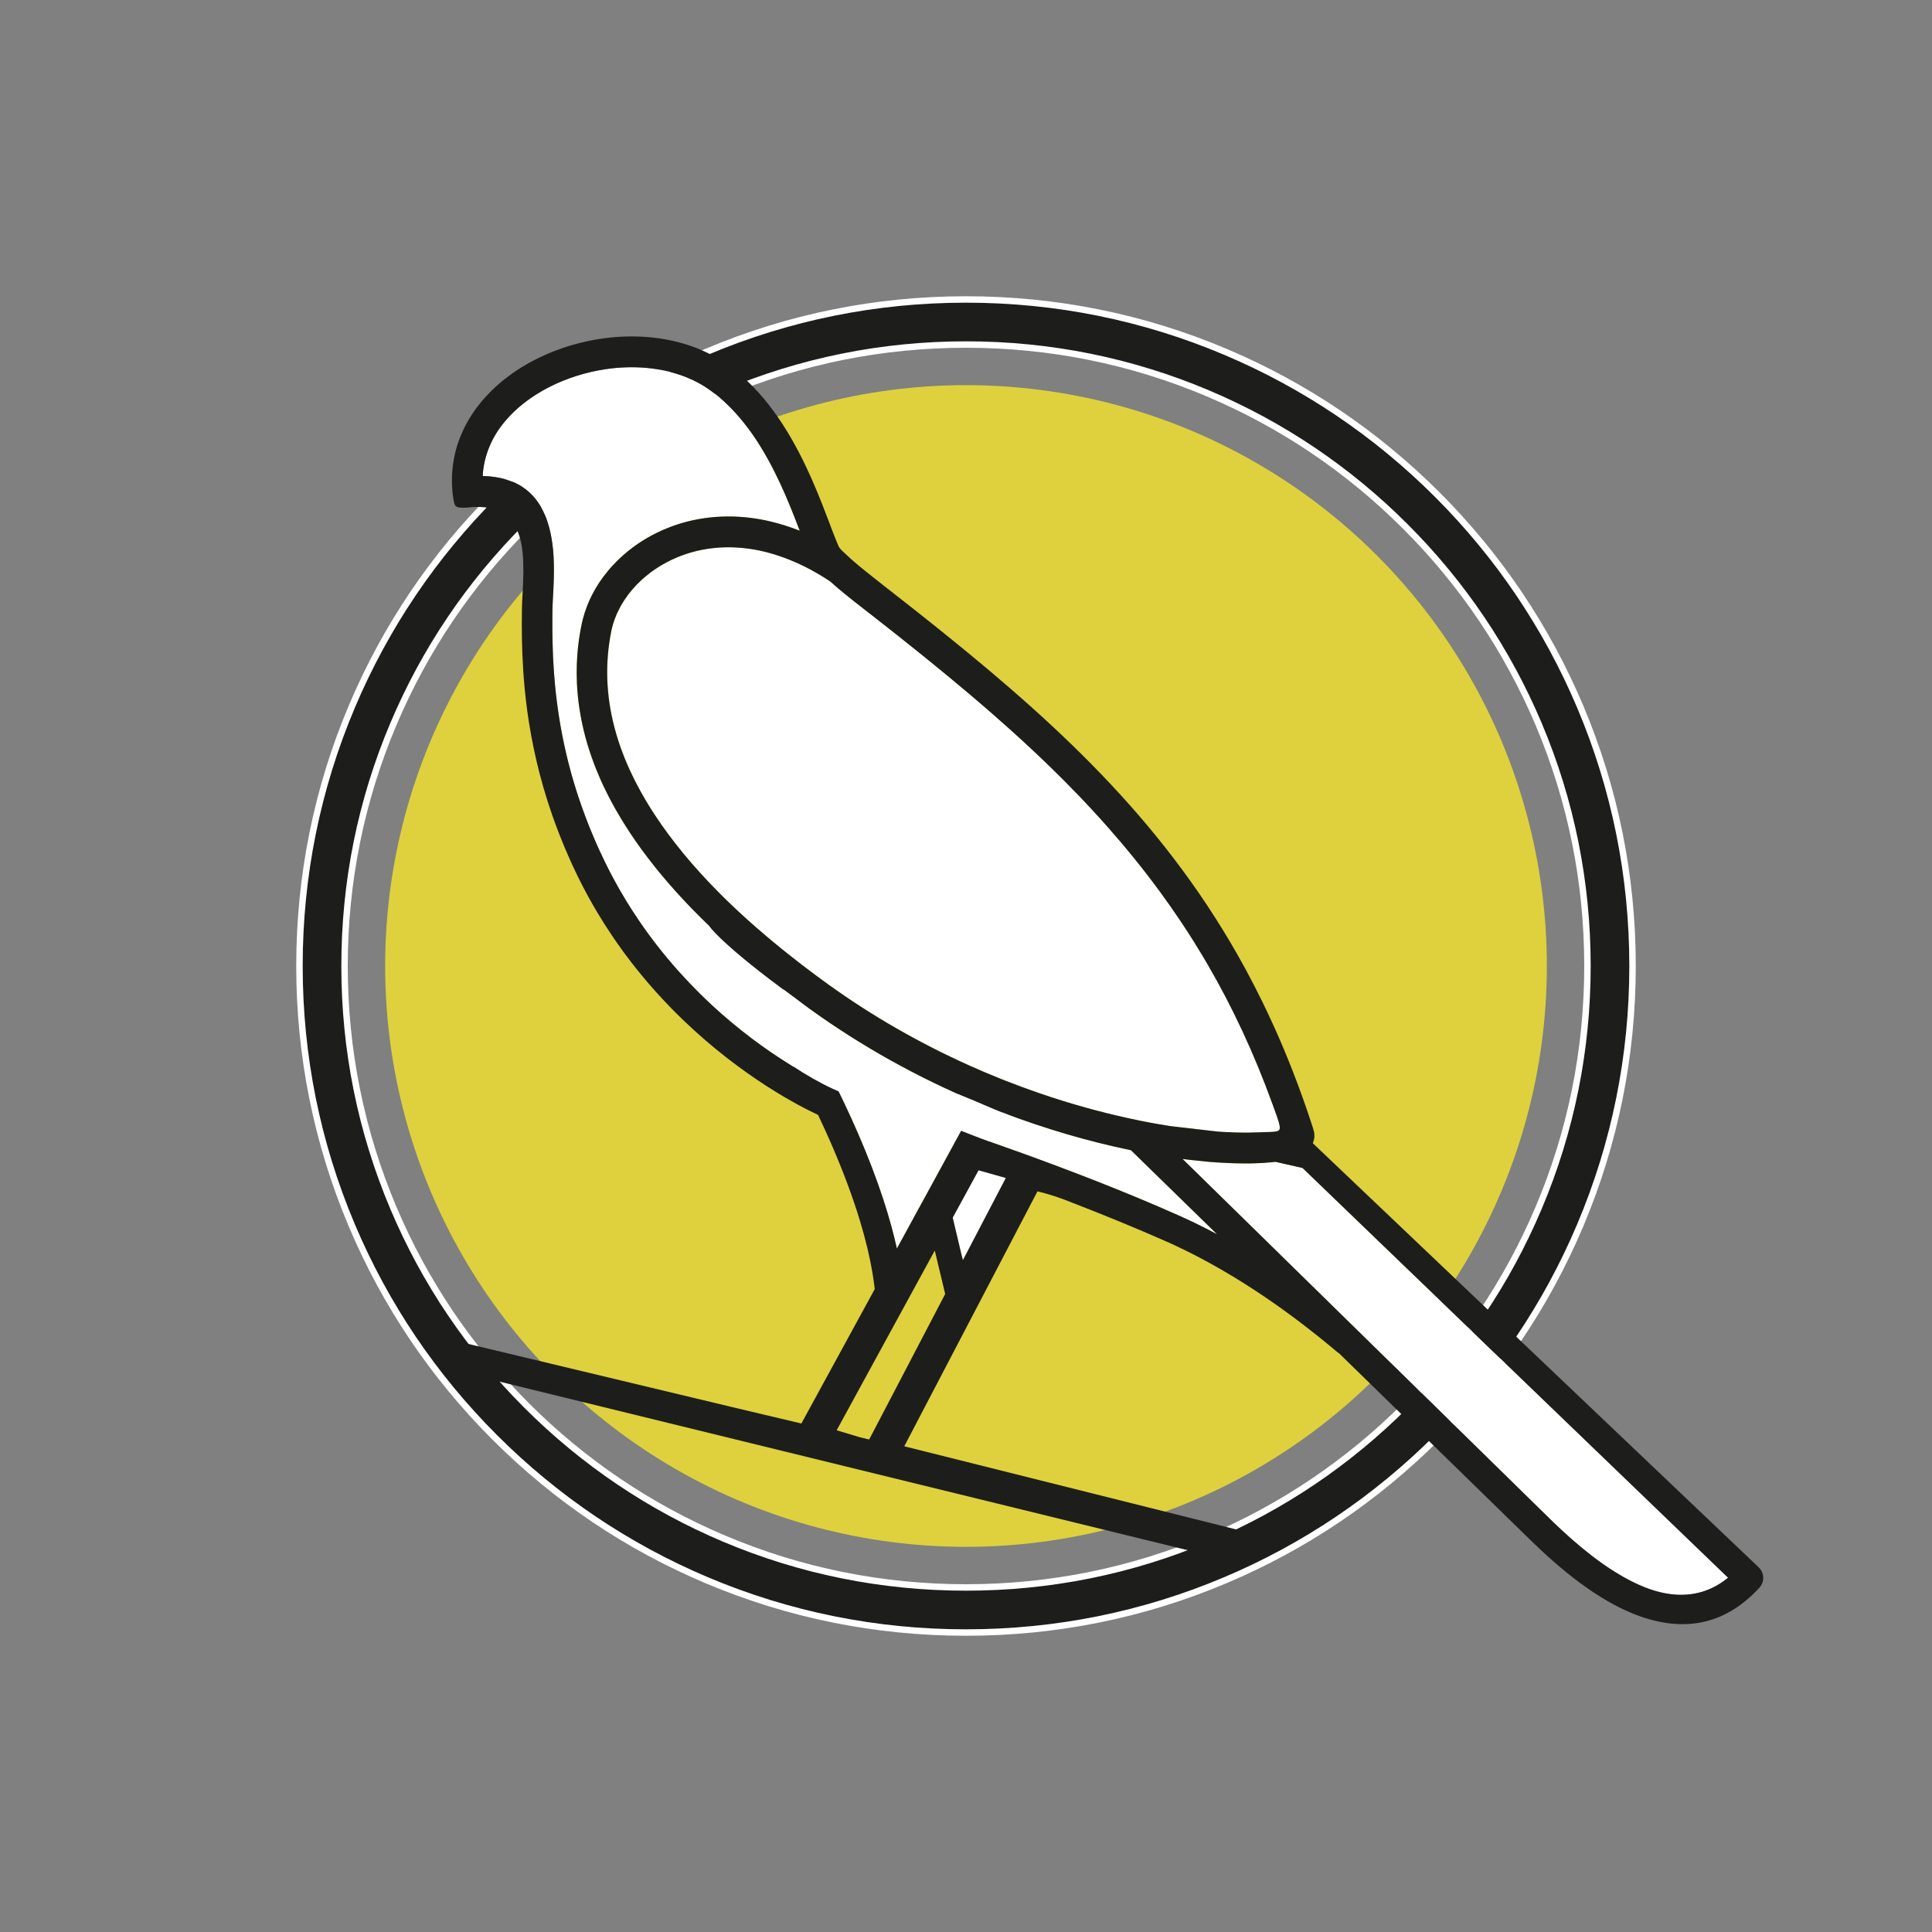 <?xml version="1.0" encoding="UTF-8"?>
<svg id="a" data-name="Ebene 1" xmlns="http://www.w3.org/2000/svg" width="3000" height="3000" viewBox="0 0 3000 3000">
  <rect x="0" y="0" width="3000" height="3000" fill="#808080" stroke="none"/>
  <defs>
    <style>
      .b {
        fill: #1d1d1b;
      }

      .b, .c, .d {
        stroke-width: 0px;
      }

      .c {
        fill: #fff;
      }

      .d {
        fill: #ded13d;
      }
    </style>
  </defs>
  <g>
    <circle class="d" cx="1500" cy="1500" r="901.93"/>
    <g>
      <path class="b" d="M1500,2535c-139.71,0-275.26-27.37-402.88-81.35-123.25-52.13-233.93-126.75-328.98-221.79-95.04-95.04-169.66-205.72-221.79-328.98-53.98-127.62-81.35-263.17-81.35-402.88s27.37-275.26,81.35-402.88c52.13-123.25,126.75-233.94,221.79-328.98,95.04-95.04,205.72-169.66,328.98-221.8,127.62-53.98,263.17-81.35,402.88-81.35s275.26,27.37,402.88,81.35c123.25,52.13,233.93,126.75,328.98,221.8,95.04,95.04,169.66,205.72,221.79,328.98,53.98,127.62,81.35,263.17,81.35,402.88s-27.37,275.26-81.35,402.88c-52.13,123.25-126.75,233.94-221.79,328.98-95.04,95.04-205.72,169.66-328.98,221.79-127.62,53.98-263.17,81.35-402.88,81.35ZM1500,535c-130.29,0-256.66,25.51-375.61,75.82-114.91,48.6-218.11,118.19-306.75,206.82-88.63,88.64-158.22,191.84-206.82,306.75-50.31,118.95-75.82,245.32-75.82,375.61s25.51,256.66,75.82,375.61c48.6,114.91,118.19,218.11,206.82,306.75,88.64,88.64,191.84,158.22,306.75,206.82,118.95,50.31,245.32,75.82,375.61,75.82s256.66-25.51,375.61-75.82c114.91-48.6,218.11-118.19,306.75-206.82,88.63-88.64,158.22-191.84,206.82-306.75,50.31-118.95,75.82-245.32,75.82-375.61s-25.51-256.66-75.82-375.61c-48.6-114.91-118.19-218.11-206.82-306.75-88.64-88.64-191.84-158.22-306.75-206.82-118.95-50.31-245.32-75.82-375.61-75.82Z"/>
      <path class="c" d="M1500,2540c-140.38,0-276.58-27.5-404.83-81.74-123.85-52.38-235.06-127.37-330.56-222.86-95.5-95.5-170.48-206.72-222.87-330.56-54.24-128.24-81.74-264.45-81.74-404.83s27.5-276.58,81.74-404.83c52.38-123.85,127.37-235.07,222.87-330.56,95.5-95.5,206.72-170.48,330.56-222.86,128.24-54.24,264.45-81.74,404.83-81.74s276.58,27.5,404.83,81.74c123.85,52.38,235.07,127.37,330.56,222.86,95.5,95.5,170.48,206.71,222.87,330.56,54.24,128.24,81.74,264.45,81.74,404.83s-27.5,276.58-81.74,404.83c-52.38,123.85-127.37,235.07-222.87,330.56-95.5,95.5-206.72,170.48-330.56,222.86-128.24,54.24-264.45,81.74-404.83,81.74ZM1500,470c-139.04,0-273.93,27.24-400.93,80.95-122.66,51.88-232.81,126.14-327.39,220.73-94.58,94.58-168.85,204.73-220.72,327.39-53.72,127-80.96,261.9-80.96,400.93s27.24,273.93,80.96,400.93c51.88,122.66,126.14,232.81,220.72,327.39,94.58,94.58,204.73,168.85,327.39,220.73,127,53.72,261.9,80.95,400.93,80.95s273.93-27.24,400.93-80.95c122.66-51.88,232.8-126.14,327.39-220.73,94.58-94.58,168.85-204.73,220.72-327.39,53.72-127,80.96-261.9,80.96-400.93s-27.24-273.93-80.96-400.93c-51.88-122.66-126.14-232.81-220.72-327.39-94.58-94.58-204.73-168.85-327.39-220.73-127-53.72-261.9-80.95-400.93-80.95ZM1500,2470c-130.96,0-257.99-25.64-377.56-76.21-115.5-48.85-219.24-118.8-308.33-207.89s-159.04-192.83-207.89-308.33c-50.57-119.57-76.21-246.6-76.21-377.56s25.64-257.99,76.21-377.56c48.85-115.5,118.8-219.24,207.89-308.33,89.09-89.09,192.83-159.04,308.33-207.89,119.57-50.57,246.6-76.22,377.56-76.22s257.99,25.64,377.56,76.22c115.5,48.85,219.24,118.8,308.33,207.89,89.09,89.09,159.04,192.83,207.89,308.33,50.57,119.57,76.21,246.6,76.21,377.56s-25.64,257.99-76.21,377.56c-48.85,115.5-118.8,219.24-207.89,308.33s-192.83,159.04-308.33,207.89c-119.57,50.57-246.6,76.21-377.56,76.21ZM1500,540c-129.62,0-255.33,25.38-373.66,75.43-114.31,48.35-216.98,117.57-305.16,205.75-88.18,88.18-157.4,190.85-205.75,305.16-50.05,118.33-75.42,244.05-75.42,373.66s25.38,255.34,75.42,373.66c48.35,114.31,117.57,216.98,205.75,305.16,88.18,88.18,190.85,157.4,305.16,205.75,118.33,50.05,244.05,75.42,373.66,75.42s255.33-25.38,373.66-75.42c114.31-48.35,216.98-117.57,305.16-205.75,88.18-88.18,157.4-190.85,205.75-305.16,50.05-118.33,75.42-244.05,75.42-373.66s-25.38-255.33-75.42-373.66c-48.35-114.31-117.57-216.98-205.75-305.16-88.18-88.18-190.85-157.4-305.16-205.75-118.33-50.05-244.05-75.43-373.66-75.43Z"/>
    </g>
  </g>
  <g>
    <g>
      <path class="c" d="M981.81,1413.96c3.25,5.04,6.53,10,9.85,14.89,4.98,7.33,10.02,14.48,15.13,21.46.84,1.15,1.69,2.31,2.54,3.45,2.83,3.82,5.68,7.59,8.54,11.31.43.55.85,1.11,1.28,1.66,11.27,14.55,22.78,28.29,34.37,41.25.36.4.71.79,1.07,1.19,10.13,11.27,20.32,21.96,30.48,32.06,3.44,3.42,6.88,6.78,10.31,10.07,3.22,3.08,6.43,6.11,9.63,9.08,3.2,2.97,6.4,5.88,9.58,8.74,1.59,1.43,3.18,2.84,4.76,4.24,42.79,37.78,83.15,65.27,113.74,83.72-32.32-60.88-67.25-119.25-100.33-170.84-2.76-4.3-5.5-8.55-8.23-12.75-1.36-2.1-2.72-4.19-4.08-6.27-6.78-10.38-13.45-20.44-19.98-30.15-1.71-1.64-3.4-3.28-5.08-4.92-27.89-27.17-52.96-54.49-75.15-81.85-1.48-1.82-2.94-3.65-4.4-5.47-3.58-4.49-7.08-8.98-10.5-13.47-3.42-4.49-6.76-8.98-10.03-13.48-6.53-8.98-12.74-17.97-18.63-26.95-7.37-11.22-14.24-22.44-20.6-33.64-3.82-6.72-7.46-13.44-10.92-20.15-2.3-4.47-4.53-8.94-6.67-13.41-1.07-2.23-2.12-4.47-3.15-6.7-1.2-2.6-2.37-5.21-3.52-7.81-2.29-5.21-4.47-10.42-6.55-15.63-1.04-2.6-2.05-5.21-3.03-7.81-2.95-7.81-5.66-15.63-8.13-23.43-.82-2.6-1.62-5.21-2.39-7.81-3.58-12.14-6.56-24.26-8.97-36.38-.36-1.82-.71-3.63-1.04-5.45-.63-3.42-1.21-6.83-1.75-10.24-2.2-13.99-3.62-27.95-4.24-41.88-.22-4.9-.34-9.8-.37-14.7,0-.08,0-.15,0-.23-.04-9.66.3-19.31,1.02-28.93.24-3.21.52-6.41.85-9.61.16-1.6.34-3.2.52-4.8,1.29-11.2,3.1-22.36,5.43-33.48.35-1.71.74-3.43,1.16-5.13.13-.53.25-1.06.38-1.58,1.8-7.1,4.08-14.24,6.78-21.21,4.84-12.37,11.09-24.44,18.58-35.87,2.02-3.06,4.15-6.1,6.37-9.1,2.22-3,4.54-5.95,6.94-8.85.31-.38.61-.76.92-1.13,1.22-1.45,2.32-2.73,3.34-3.89,1.02-1.16,1.97-2.21,2.9-3.22.24-.26.49-.52.73-.78,5.36-5.82,11.02-11.35,16.98-16.58,2.38-2.09,4.81-4.14,7.28-6.13,2.47-1.99,4.99-3.94,7.56-5.84,1.28-.95,2.57-1.88,3.88-2.81,7.82-5.54,16.04-10.62,24.62-15.23.22-.12.44-.22.65-.34,2.72-1.46,5.49-2.85,8.28-4.21,2.79-1.36,5.59-2.68,8.42-3.92,1.89-.83,3.78-1.63,5.68-2.4,1.72-.71,3.45-1.39,5.19-2.06.54-.21,1.07-.4,1.61-.61,1.23-.46,2.46-.92,3.69-1.36.6-.22,1.21-.43,1.81-.64,1.27-.44,2.54-.87,3.81-1.29.51-.17,1.02-.34,1.53-.51,1.76-.57,3.52-1.12,5.29-1.65.32-.1.64-.18.96-.28,1.47-.43,2.94-.85,4.41-1.26.61-.17,1.22-.33,1.84-.49,1.22-.33,2.45-.64,3.67-.95.64-.16,1.28-.32,1.91-.47,1.34-.32,2.68-.63,4.02-.93.49-.11.97-.22,1.46-.33,1.8-.39,3.6-.76,5.41-1.11.49-.1.99-.18,1.48-.28,1.35-.25,2.7-.5,4.06-.73.66-.11,1.33-.22,1.99-.33,1.24-.2,2.48-.4,3.72-.58.65-.1,1.3-.19,1.95-.29,1.48-.21,2.97-.4,4.46-.58.38-.05.76-.1,1.14-.15,1.84-.22,3.69-.41,5.55-.59.56-.05,1.13-.1,1.7-.15,1.33-.12,2.67-.23,4-.33.67-.05,1.34-.1,2.01-.14,1.31-.09,2.62-.16,3.93-.23.61-.03,1.21-.07,1.82-.09,1.85-.08,3.7-.15,5.56-.2.04,0,.09,0,.13,0,1.9-.04,3.81-.06,5.72-.07.18,0,.36,0,.54,0,.32,0,.64.01.96.01,1.8,0,3.6.03,5.41.07.48.01.96.02,1.44.03,2.16.06,4.32.15,6.48.26.41.02.81.05,1.22.07,1.85.11,3.71.23,5.56.37.51.04,1.01.08,1.52.12,2.18.18,4.37.38,6.55.61.31.03.62.07.93.11,1.92.21,3.85.44,5.77.7.54.07,1.08.14,1.62.21,2.19.3,4.39.62,6.58.97.2.03.39.07.59.1,2.02.33,4.04.68,6.05,1.05.57.1,1.13.21,1.7.32,2.2.42,4.4.85,6.6,1.32,0,0,0,0,0,0,2.13.46,4.26.94,6.39,1.45,14.95,3.55,30.15,8.34,45.29,14.28-.56-1.47-1.13-2.95-1.7-4.46-15.69-40.99-37.85-96.69-71.6-145.09-3.49-5.01-7.11-9.93-10.85-14.76-1.33-1.72-2.68-3.42-4.04-5.11-1.86-2.3-3.75-4.57-5.67-6.82-3.84-4.49-7.81-8.86-11.9-13.1-4.01-4.15-8.16-8.17-12.43-12.03-.21-.19-.43-.38-.64-.57-7.53-6.77-15.46-13.06-23.82-18.76-1.04-.71-2.09-1.41-3.15-2.1-3.18-2.06-6.44-4.02-9.74-5.84h0l-.37-.19c-1.42-.79-2.87-1.56-4.32-2.31-1.46-.75-2.93-1.48-4.42-2.2-1.56-.75-3.15-1.48-4.75-2.19-.31-.14-.63-.28-.95-.42-1.55-.68-3.12-1.35-4.7-1.99-.29-.12-.59-.23-.88-.35-1.53-.61-3.06-1.21-4.62-1.79-.15-.06-.3-.12-.46-.17-1.64-.6-3.29-1.18-4.95-1.75-.36-.12-.72-.24-1.08-.36-1.65-.55-3.31-1.08-4.98-1.59-.27-.08-.54-.16-.81-.24-1.56-.47-3.13-.92-4.72-1.35-.27-.07-.53-.15-.8-.22-1.7-.46-3.41-.9-5.14-1.32-.39-.09-.78-.19-1.16-.28-1.74-.42-3.49-.82-5.26-1.19-.2-.04-.41-.08-.61-.13-1.65-.35-3.32-.67-4.99-.99-.34-.06-.69-.13-1.03-.19-1.77-.32-3.54-.62-5.33-.9-.39-.06-.78-.12-1.17-.18-1.84-.28-3.69-.55-5.56-.79-.05,0-.1-.01-.15-.02-1.83-.23-3.68-.44-5.53-.64-.39-.04-.77-.08-1.16-.12-1.83-.18-3.67-.35-5.52-.49-.36-.03-.73-.05-1.09-.08-1.79-.13-3.58-.25-5.38-.34-.17,0-.34-.02-.51-.03-1.9-.09-3.82-.16-5.73-.22-.41-.01-.82-.02-1.23-.03-1.9-.04-3.8-.07-5.71-.07-.35,0-.71,0-1.06,0-1.42,0-2.85.02-4.27.05-.45,0-.9.02-1.35.03-1.73.04-3.46.1-5.19.17-.24.01-.48.03-.73.04-1.53.07-3.07.16-4.61.25-.47.03-.93.06-1.4.09-1.76.12-3.52.25-5.29.4-1.88.16-3.76.34-5.64.54-1.29.15-2.59.3-3.89.47l-.17.02-.17.02-.63.09h0l-.02-.02c-2.16.27-4.33.57-6.49.9-30.23,4.52-59.9,13.88-86.46,27.29-1.9.96-3.78,1.94-5.64,2.93-1.8.97-3.59,1.95-5.36,2.96-3.53,2.01-6.99,4.08-10.36,6.22-8.43,5.35-16.34,11.09-23.64,17.19-1.21,1-2.41,2.02-3.59,3.04-4.72,4.1-9.18,8.36-13.37,12.75-3.14,3.3-6.12,6.67-8.92,10.11-.19.23-.38.48-.58.71-.79.96-1.56,1.93-2.33,2.92s-1.53,1.98-2.28,2.99c-1.5,2.01-2.95,4.07-4.36,6.16-4.2,6.36-7.84,12.86-10.94,19.5-.44.95-.87,1.9-1.29,2.85-2.02,4.58-3.78,9.22-5.28,13.91-.54,1.68-1.05,3.38-1.52,5.08-.58,2.08-1.12,4.16-1.6,6.26-1.71,7.53-2.78,15.19-3.19,22.96,13.45.34,25.73,2.22,36.75,5.58,2.75.84,5.42,1.77,8.01,2.79.86.34,1.72.69,2.56,1.05,1.13.48,2.24.98,3.33,1.5,2.04.97,4.02,1.99,5.94,3.08.4.23.81.44,1.2.68.35.21.7.43,1.05.65,1.01.61,2,1.24,2.98,1.89,2.93,1.95,5.74,4.06,8.42,6.35.07.06.14.12.21.17,5.29,4.55,10.06,9.74,14.29,15.56,1.41,1.94,2.76,3.95,4.05,6.03,2.06,3.33,3.97,6.84,5.73,10.53,1.17,2.46,2.28,5,3.33,7.63.72,1.8,1.41,3.65,2.06,5.53.99,2.83,1.9,5.74,2.75,8.76,3.11,11.04,5.32,23.35,6.66,37.05.6,6.41.97,12.85,1.16,19.21.1,3.18.15,6.33.17,9.45,0,1.56,0,3.11,0,4.65-.07,13.85-.76,26.81-1.33,37.53l-.17,2.96c-.05.94-.11,1.87-.16,2.77-.25,4.54-.47,8.64-.57,12.14-.04,1.4-.06,2.7-.06,3.89-.03,1.75-.06,3.5-.08,5.27-.02,1.77-.03,3.54-.04,5.33,0,.88-.01,1.75-.01,2.65-.08,6.62-.08,13.5,0,20.45.02,4.47.1,9.03.2,13.64,0,.16,0,.31,0,.47,0,.15,0,.31,0,.47.18,8.54.47,16.95.86,25.25.13,2.77.27,5.52.42,8.26.64,11.52,1.47,22.84,2.52,33.99.04.44.08.88.12,1.32,1.6,16.87,3.68,33.39,6.24,49.72,3.35,21.27,7.53,42.23,12.56,62.97.72,2.96,1.45,5.92,2.21,8.87.86,3.38,1.75,6.75,2.65,10.11.86,3.17,1.73,6.34,2.63,9.51,2.23,7.88,4.59,15.73,7.08,23.56.93,2.94,1.89,5.88,2.86,8.81,3.54,10.72,7.33,21.4,11.37,32.06,1.56,4.13,3.17,8.26,4.8,12.39,1.39,3.5,2.8,6.99,4.25,10.48,1.08,2.62,2.18,5.24,3.29,7.86,3.34,7.86,6.81,15.71,10.42,23.57,8.33,18.15,17.21,35.52,26.54,52.15,1.33,2.37,2.67,4.73,4.02,7.08,6.17,10.72,12.52,21.11,19.01,31.19Z"/>
      <path class="c" d="M2615.32,2476.34s.06,0,.09,0c1.24-.05,2.48-.12,3.72-.21.17-.01.34-.02.51-.04,1.2-.09,2.4-.21,3.59-.34.22-.02.44-.05.67-.07,1.18-.14,2.37-.29,3.55-.46.2-.03.41-.06.61-.09,1.22-.19,2.44-.39,3.65-.62.09-.02.19-.04.28-.06,1.19-.23,2.37-.47,3.56-.74.15-.03.3-.07.45-.1,1.19-.27,2.37-.57,3.55-.88.22-.06.45-.12.67-.18,1.16-.32,2.32-.65,3.48-1.01.22-.07.44-.14.66-.21,1.18-.37,2.36-.76,3.54-1.18.13-.05.26-.1.4-.14,1.16-.42,2.32-.85,3.48-1.31.12-.05.24-.09.36-.14,1.18-.47,2.35-.97,3.53-1.49.21-.09.42-.18.63-.28,1.14-.51,2.28-1.05,3.42-1.61.22-.11.43-.21.65-.32,1.16-.58,2.31-1.17,3.46-1.79.15-.08.3-.17.45-.25,1.16-.64,2.33-1.29,3.48-1.98.06-.04.13-.07.19-.11,1.18-.7,2.35-1.43,3.52-2.18.18-.12.37-.23.55-.35,1.13-.73,2.25-1.49,3.37-2.27.21-.14.41-.29.62-.43,1.13-.79,2.25-1.61,3.37-2.45.16-.12.32-.25.49-.37,1.18-.9,2.35-1.81,3.52-2.76l-593.12-571.01-34.97-33.69-32.8-31.57c-2.55-.59-5.04-1.15-7.53-1.71-12.15-2.78-23.65-5.38-34.53-7.81-.21.03-.41.05-.61.08l-3.63.43c-9.37,1.02-19.82,1.65-31.17,1.89-1.62.03-3.26.06-4.92.08-1.89.02-3.81.03-5.75.03h0c-10.85,0-22.39-.32-34.49-.97-4.03-.22-8.13-.47-12.29-.76-2.37-.17-4.77-.34-7.18-.53-2.47-.18-4.98-.4-7.5-.64-7.99-.72-16.21-1.58-24.53-2.56-3.98-.47-7.98-.96-12-1.48l1.01.99h0s128.61,126.01,128.61,126.01l35.59,34.88.72.71.67.66,32.29,31.64,371.63,364.17c2.17,2.12,4.37,4.26,6.61,6.41,16.81,16.14,35.7,33.1,55.87,48.81,6.72,5.24,13.59,10.33,20.58,15.21,2.79,1.95,5.6,3.87,8.43,5.75,2.83,1.88,5.67,3.72,8.53,5.51,8.58,5.38,17.28,10.36,26.07,14.81,6.7,3.39,13.44,6.47,20.2,9.18,1.29.51,2.58,1,3.87,1.49.41.15.82.3,1.23.45.88.32,1.77.64,2.66.96.49.17.97.33,1.46.5.82.28,1.64.55,2.45.82.51.17,1.01.33,1.52.49.81.26,1.62.51,2.43.75.5.15,1,.3,1.5.45.85.25,1.7.49,2.55.72.45.13.91.25,1.36.38,1.02.27,2.04.53,3.06.78.28.07.56.15.85.21,1.31.31,2.61.61,3.92.89.31.07.61.12.92.19.99.21,1.99.41,2.98.59.46.09.92.16,1.38.24.85.15,1.69.3,2.54.43.5.08,1,.15,1.51.23.81.12,1.62.23,2.43.34.51.07,1.02.13,1.53.19.82.1,1.64.19,2.47.27.49.05.97.1,1.46.14.9.08,1.8.15,2.7.21.4.03.81.06,1.21.09,1.3.08,2.6.14,3.89.18.11,0,.21,0,.32,0,1.22.03,2.43.05,3.64.04.18,0,.37,0,.55,0,1.26,0,2.51-.03,3.76-.08Z"/>
      <path class="c" d="M1800.3,1829.17l-44.16-43.1c-.39-.08-.77-.16-1.16-.24-.38-.08-.77-.15-1.16-.24-64.96-13.55-130.68-32.85-195.31-57.36-.06-.02-.11-.04-.17-.06l-23.87,43.72c15.92,5.56,32.18,11.32,48.68,17.27,6.88,2.48,13.79,4.99,20.75,7.54,20.86,7.63,42.05,15.54,63.38,23.7,33.93,12.95,68.11,26.53,101.77,40.57,20.19,8.42,40.2,17.02,59.85,25.75,5.22,2.3,10.4,4.65,15.55,7.05,3.82,1.78,7.61,3.59,11.39,5.42,4.79,2.31,9.53,4.67,14.25,7.05,1.69.85,3.38,1.71,5.06,2.57,4.9,2.51,9.76,5.05,14.58,7.62h0s-89.42-87.27-89.42-87.27Z"/>
      <path class="c" d="M1289.83,903.4h-.04l-.92-.77c-26.57-17.68-53.81-31.14-81.2-40.11-2.28-.75-4.57-1.46-6.85-2.15-6.85-2.05-13.71-3.82-20.57-5.31-2.53-.54-5.07-1.02-7.6-1.48-2.74-.49-5.49-.94-8.22-1.34-8.21-1.19-16.36-1.95-24.38-2.24-1.75-.07-3.49-.11-5.23-.14-.53,0-1.06-.01-1.59-.02-1.18-.01-2.36-.01-3.53,0-.77,0-1.54.01-2.32.03-1.05.02-2.1.04-3.15.08-.77.02-1.54.05-2.3.08-1.06.04-2.11.1-3.16.16-.75.04-1.5.08-2.25.13-1.09.07-2.18.16-3.27.25-.7.06-1.4.11-2.1.17-1.21.11-2.42.24-3.63.38-.56.06-1.13.11-1.7.18-1.76.21-3.51.43-5.26.69-.34.05-.68.11-1.02.16-1.41.21-2.82.43-4.23.67-.64.11-1.28.23-1.92.35-1.1.2-2.2.4-3.3.61-.71.14-1.42.29-2.13.44-1.02.21-2.04.43-3.06.65-.73.16-1.47.34-2.2.51-.99.23-1.98.47-2.96.72-.74.19-1.47.38-2.21.57-.98.26-1.95.52-2.92.79-.73.2-1.46.41-2.18.62-.98.29-1.96.58-2.94.89-.7.22-1.41.43-2.11.66-1.02.33-2.03.67-3.04,1.01-.65.22-1.31.44-1.96.67-1.11.39-2.22.8-3.32,1.21-.54.2-1.09.39-1.63.6-1.64.62-3.28,1.27-4.91,1.93h0c-13.14,5.38-25.45,12.05-36.76,19.91-2.06,1.43-4.08,2.9-6.07,4.41-2.99,2.26-5.89,4.61-8.72,7.05-1.03.87-2.05,1.75-3.05,2.65-1,.9-1.98,1.81-2.94,2.72-.06.06-.13.12-.19.18-4.29,4-8.4,8.27-12.23,12.68-2.03,2.33-3.97,4.73-5.84,7.16-.5.65-1,1.31-1.49,1.96-1.78,2.38-3.5,4.8-5.12,7.25-.04.05-.07.11-.1.16-.09.14-.18.28-.27.41-.59.9-1.18,1.81-1.75,2.72-1.14,1.82-2.24,3.64-3.29,5.48-.53.92-1.04,1.84-1.54,2.76-1.51,2.76-2.91,5.54-4.22,8.34-.49,1.05-.96,2.1-1.42,3.15-1.2,2.76-2.3,5.53-3.3,8.32-.67,1.86-1.29,3.72-1.86,5.58-.29.93-.56,1.87-.83,2.8-.53,1.87-1.01,3.74-1.44,5.61-.18.74-.34,1.45-.49,2.16-.04.18-.07.37-.11.55-1.34,6.49-2.45,13.01-3.38,19.54-.8,5.61-1.46,11.24-1.96,16.87-.34,3.76-.61,7.52-.81,11.29-.3,5.65-.46,11.31-.45,16.99.01,50.47,11.92,101.72,35.62,153.08,2.15,4.66,4.39,9.32,6.73,13.99.78,1.56,1.57,3.11,2.37,4.67,2.14,4.15,4.35,8.31,6.65,12.48,2.29,4.16,4.66,8.33,7.11,12.5,3.67,6.26,7.51,12.52,11.52,18.79,1.65,2.57,3.32,5.15,5.02,7.72,25.54,38.62,57.52,77.48,95.68,116.21,2.71,2.75,5.46,5.51,8.23,8.26,2.11,2.1,4.25,4.19,6.4,6.29l1.3,1.25c.52.5,1.05,1.01,1.58,1.51l.05.05s0,0,0,0l.49.47c2.72,2.63,5.46,5.25,8.24,7.88,2.34,2.22,4.7,4.43,7.09,6.65,33.39,31.05,71.1,62.34,112.54,93.42,2.96,2.22,5.94,4.44,8.94,6.66,5.41,4,10.86,8,16.4,12l1.1.81.64.48c67.93,48.83,141.54,91.07,219.39,125.94,15.74,7.05,31.64,13.8,47.71,20.24l.96.38.16.06c2.41.95,4.82,1.9,7.21,2.83,16.91,6.65,34.42,13.1,52.04,19.17,6.38,2.19,12.78,4.33,19.18,6.42,44.82,14.61,90.07,26.61,134.78,35.74l.58.12c.84.17,1.65.34,2.47.49l.36.11c.62.12,1.22.24,1.83.36,3.82.74,7.52,1.45,11.16,2.14,1.21.23,2.42.45,3.61.68.55.1,1.11.21,1.66.31,1.8.34,3.44.63,5.08.92l1.66.3,1.43.26c6.57,1.15,13.09,2.22,19.56,3.23l73.16,8.47c2.02.14,4.04.27,6.06.39,2.01.12,4.02.24,6.03.34,4,.21,7.98.39,11.91.53,1.99.07,3.96.13,5.91.18.61.02,1.2.03,1.8.04,1.36.03,2.71.06,4.05.08.66.01,1.31.02,1.96.03,1.34.02,2.66.03,3.97.03.56,0,1.13,0,1.69,0,1.84,0,3.66,0,5.45-.02,1.18-.01,2.36-.03,3.52-.05,3.48-.06,6.87-.16,10.15-.3,3.61-.16,6.91-.26,9.92-.34,1-.03,1.98-.05,2.92-.07,1.46-.04,2.85-.07,4.17-.11,1.27-.04,2.48-.08,3.62-.13,6.92-.31,11.22-.97,12.75-3.22.5-.73.77-1.7.82-2.93.09-2.04-.41-4.81-1.41-8.42-.2-.72-.42-1.47-.66-2.25-.41-1.35-.87-2.79-1.39-4.34-.22-.65-.44-1.32-.68-2-.43-1.26-.88-2.56-1.37-3.96-.83-2.34-1.73-4.86-2.71-7.58-.33-.91-.66-1.83-1.01-2.78l-.74-2.05-.74-2.05-.37-1.02c-28.49-78.64-62.14-151.16-102.3-219.83-2.68-4.58-5.38-9.14-8.12-13.68-3.98-6.61-8.02-13.19-12.12-19.73-6.16-9.81-12.45-19.56-18.9-29.23-10.74-16.12-21.89-32.06-33.46-47.85-6.17-8.42-12.47-16.8-18.89-25.13-3.21-4.17-6.45-8.33-9.72-12.48-8.18-10.37-16.55-20.69-25.13-30.97-2.14-2.57-4.3-5.13-6.47-7.7-6.51-7.69-13.13-15.35-19.87-22.99-8.95-10.15-18.04-20.18-27.28-30.13-3.08-3.31-6.17-6.62-9.28-9.91-4.15-4.39-8.33-8.77-12.53-13.13-13.46-13.95-27.23-27.75-41.33-41.45-5.07-4.92-10.18-9.84-15.33-14.74-5.15-4.9-10.35-9.79-15.59-14.68-10.48-9.77-21.14-19.51-31.98-29.24-8.13-7.3-16.37-14.6-24.71-21.9-8.34-7.3-16.79-14.61-25.35-21.93-4.28-3.66-8.59-7.32-12.92-10.99-47.7-40.35-98.79-81.26-153.83-124.24-9.71-7.53-18.73-14.55-27.07-21.18-5-3.98-9.76-7.81-14.28-11.52-7.23-5.95-13.84-11.59-19.83-17.04Z"/>
      <path class="c" d="M1309.36,1709.52c4.23,8.89,8.39,17.8,12.45,26.72,15.39,33.85,29.39,67.88,41.35,101.45,5.43,15.26,10.44,30.42,14.96,45.44,2.12,7.05,4.14,14.06,6.04,21.04,3.17,11.63,6.03,23.14,8.54,34.52l31.84-58.33c.5-1.24,1.1-2.43,1.81-3.56.24-.38.48-.75.74-1.11l27.21-49.84,27.21-49.84c.66-1.64,1.5-3.17,2.49-4.56l29.96-54.88,2.75-5.04c-92.02-38.53-178.71-86.87-257.64-143.68l-1.75-1.26c-10.17-7.34-20.44-14.93-31.4-23.19h-.02l-4.16-3.17c-2.03-1.55-4.05-3.09-6.05-4.63"/>
      <path class="c" d="M1513.69,1811.82l-43.07,78.89,25.46,66.14,66.71-127.69c-8.32-2.98-16.58-5.92-24.76-8.81-8.19-2.89-16.31-5.74-24.34-8.53Z"/>
      <path class="b" d="M676.13,2074.61l8.5,33.08,15.76,19.26,1227.5,300.69,11.13-10.36h20l29.99-24.99-584.86-146.48,206.82-395.87c5.13,1.06,24.65,6.33,40.53,12.39,3.37,1.3,6.75,2.6,10.12,3.9,50.63,19.58,101.36,40.25,149.6,61.62,2.61,1.16,5.21,2.33,7.81,3.51,2.59,1.18,5.18,2.38,7.75,3.59,5.15,2.42,10.27,4.88,15.34,7.38,3.38,1.67,6.75,3.36,10.1,5.06,4.4,2.24,8.77,4.51,13.11,6.81,3.8,2.01,7.57,4.04,11.31,6.09,26.21,14.35,51.14,29.59,74.46,44.97,4.29,2.83,8.55,5.67,12.74,8.5,12.32,8.35,24.13,16.7,35.4,24.93,17.12,12.5,33,24.72,47.37,36.22,2.17,1.73,4.3,3.45,6.4,5.15,4.2,3.4,8.26,6.73,12.18,9.97,3.92,3.25,7.7,6.41,11.33,9.48.93.78,1.91,1.44,2.91,2.05l.02.02h0s3.58,3.49,3.58,3.49l293.06,285.99c22.46,21.92,48.93,45.93,77.96,67.35h0c13.48,9.94,27.52,19.3,41.94,27.63,11.5,6.65,23.24,12.62,35.17,17.69,1.97.84,3.94,1.65,5.91,2.44,0,0,.01,0,.02,0,1.37.54,2.74,1.07,4.11,1.59.34.13.69.26,1.03.39,1.38.52,2.75,1.02,4.13,1.51.06.02.12.04.19.07,1.33.47,2.66.93,3.99,1.37.34.11.68.23,1.02.34,1.38.46,2.77.91,4.15,1.34.1.03.2.06.3.09,1.3.4,2.61.79,3.91,1.17.33.1.67.19,1,.29,1.39.4,2.77.78,4.16,1.15.13.04.27.07.4.1,1.28.34,2.56.66,3.84.97.33.08.66.16.99.24,1.39.33,2.77.65,4.16.95.17.04.34.07.51.11,1.25.27,2.51.52,3.76.77.33.06.65.13.98.19,1.39.26,2.77.51,4.16.74.2.03.4.06.6.1,1.23.2,2.47.39,3.7.56.32.05.64.09.96.14,1.38.19,2.77.37,4.15.52.23.03.45.05.68.07,1.22.13,2.43.25,3.65.36.32.03.63.06.95.08,1.38.11,2.76.21,4.14.3.25.01.5.03.75.04,1.2.07,2.4.12,3.6.16.31.01.62.02.93.03,1.37.04,2.75.06,4.12.06.08,0,.17,0,.25,0,.26,0,.52,0,.78,0,.83,0,1.67-.01,2.5-.03.42,0,.84-.02,1.26-.03.8-.02,1.61-.05,2.41-.09.4-.02.79-.03,1.19-.05.99-.05,1.97-.11,2.96-.18.2-.01.39-.02.59-.04,1.17-.09,2.34-.19,3.52-.31.35-.03.7-.07,1.04-.11.84-.09,1.67-.18,2.51-.28.42-.05.84-.11,1.26-.16.79-.1,1.58-.21,2.37-.33.41-.06.81-.12,1.22-.18.92-.14,1.85-.3,2.77-.46.25-.04.51-.08.76-.13,1.16-.21,2.32-.44,3.48-.68.34-.07.67-.15,1-.22.84-.18,1.68-.37,2.52-.56.42-.1.85-.2,1.27-.3.77-.19,1.54-.38,2.32-.58.42-.11.84-.22,1.25-.33.87-.23,1.74-.48,2.61-.73.3-.09.6-.17.9-.26,1.15-.34,2.29-.7,3.44-1.07.32-.1.64-.22.97-.32.84-.28,1.68-.56,2.52-.86.42-.15.84-.3,1.27-.46.76-.27,1.51-.56,2.27-.84.42-.16.85-.32,1.27-.49.83-.33,1.66-.66,2.49-1.01.33-.13.65-.26.98-.4,1.14-.48,2.27-.97,3.4-1.48.29-.13.59-.27.88-.41.86-.39,1.71-.79,2.57-1.2.41-.2.82-.4,1.23-.6.75-.37,1.51-.75,2.26-1.14.42-.21.84-.43,1.25-.65.81-.42,1.61-.86,2.42-1.3.34-.19.68-.37,1.02-.55,1.12-.63,2.25-1.27,3.37-1.93.25-.15.5-.3.74-.45.89-.53,1.77-1.06,2.65-1.61.4-.25.79-.5,1.19-.75.75-.48,1.5-.96,2.25-1.45.41-.27.82-.54,1.23-.81.79-.53,1.57-1.06,2.36-1.61.34-.24.69-.47,1.03-.71,1.11-.78,2.22-1.58,3.33-2.4.19-.14.37-.28.56-.42.93-.69,1.86-1.4,2.79-2.12.37-.29.75-.59,1.12-.88.75-.59,1.5-1.19,2.25-1.8.4-.32.79-.65,1.19-.97.77-.64,1.54-1.29,2.31-1.94.34-.29.68-.58,1.02-.87,1.1-.95,2.19-1.91,3.28-2.9.1-.09.2-.19.3-.28.99-.9,1.99-1.82,2.98-2.76.35-.33.7-.67,1.06-1.01.75-.72,1.5-1.44,2.25-2.18.38-.38.77-.76,1.15-1.14.75-.75,1.51-1.52,2.26-2.29.34-.35.68-.7,1.02-1.05,1.08-1.12,2.15-2.26,3.22-3.42,0,0,0,0,0,0,1.57-1.7,2.82-3.58,3.77-5.56,4.11-8.58,2.45-19.13-4.74-26.01l-626.22-595.64-35.72-33.98h0s-.21-.21-.21-.21l-30.33-28.83c.08-.18.16-.36.23-.54,2.23-5.44,2.82-10.91,1.78-16.6-.26-1.44-.62-2.89-1.09-4.36l-.03-.09h0l-1.32.48-.09.03h0s.08-.05.08-.05l1.23-.78c-1.21-3.78-2.44-7.54-3.68-11.27-2.02-6.14-4.07-12.24-6.14-18.29-2.07-6.05-4.17-12.06-6.3-18.02-5.31-14.9-10.78-29.53-16.4-43.89-2.25-5.75-4.52-11.45-6.82-17.11-2.3-5.66-4.62-11.28-6.97-16.86-2.35-5.58-4.72-11.12-7.11-16.62-2.4-5.5-4.81-10.96-7.26-16.38-3.67-8.13-7.38-16.18-11.16-24.13-2.51-5.31-5.05-10.57-7.62-15.8-3.84-7.85-7.74-15.61-11.69-23.29-3.95-7.68-7.95-15.29-12-22.81-1.35-2.51-2.71-5.01-4.07-7.5-117.52-214.86-277.73-366.21-466.54-518.22-3.15-2.53-6.3-5.07-9.46-7.6-6.33-5.07-12.68-10.14-19.07-15.21-3.19-2.54-6.4-5.08-9.6-7.62-2.23-1.77-4.47-3.53-6.71-5.3-4.48-3.54-8.97-7.08-13.48-10.62-9.02-7.09-18.1-14.19-27.23-21.31l-5.87-4.6c-9.89-7.75-19.23-15.07-27.54-21.76-4.58-3.68-8.66-7-12.34-10.06-.37-.31-.73-.61-1.09-.91-.73-.61-1.45-1.21-2.15-1.8-1.85-1.56-3.59-3.05-5.23-4.47-1.72-1.49-3.33-2.91-4.85-4.28l-4.28-4.01c-2.17-1.95-4.8-4.32-7.22-6.64-.81-.77-1.59-1.54-2.32-2.28-.65-.66-1.26-1.3-1.81-1.91-1.39-1.53-2.41-2.86-2.81-3.8-2.28-5.14-4.71-11.05-7.88-19.15-.76-1.97-1.53-3.98-2.31-6.03-.78-2.05-1.57-4.14-2.37-6.28-.53-1.42-1.07-2.87-1.61-4.33-3.62-9.53-7.24-18.97-11.09-28.74-1.82-4.61-3.69-9.29-5.65-14.09-1.3-3.19-2.58-6.3-3.87-9.38-2.11-5.04-4.2-9.94-6.29-14.72-.7-1.59-1.4-3.17-2.09-4.74-2.31-5.19-4.63-10.25-6.97-15.21-32.21-68.47-69.26-118.58-112.92-152.61-3.01-2.35-6.05-4.62-9.13-6.81-1.54-1.1-3.08-2.18-4.64-3.23-1.38-.94-2.78-1.86-4.18-2.77-.45-.29-.9-.57-1.36-.86-.97-.62-1.95-1.23-2.93-1.83-.53-.32-1.06-.64-1.59-.96-.94-.56-1.88-1.12-2.83-1.67-.53-.31-1.07-.62-1.6-.92-1.03-.58-2.06-1.16-3.1-1.73-.45-.25-.9-.5-1.35-.74-1.49-.8-2.98-1.59-4.49-2.36-.2-.1-.4-.2-.6-.3-1.32-.67-2.64-1.32-3.98-1.96-.52-.25-1.05-.5-1.58-.74-1.03-.48-2.06-.97-3.1-1.44-.59-.27-1.18-.53-1.77-.79-1.01-.45-2.03-.89-3.06-1.33-.58-.25-1.16-.49-1.74-.74-1.14-.47-2.28-.94-3.43-1.39-.46-.18-.92-.37-1.39-.56-1.6-.63-3.21-1.24-4.83-1.83-.34-.12-.68-.24-1.02-.36-1.3-.47-2.6-.93-3.91-1.38-.59-.2-1.18-.4-1.77-.59-1.08-.36-2.17-.72-3.26-1.07-.64-.2-1.28-.41-1.92-.6-1.08-.34-2.17-.66-3.26-.99-.62-.18-1.23-.37-1.85-.54-1.25-.36-2.51-.71-3.77-1.05-.45-.12-.9-.25-1.36-.37-1.7-.45-3.41-.89-5.13-1.3-.45-.11-.9-.21-1.35-.32-1.29-.31-2.58-.61-3.87-.9-.64-.14-1.29-.28-1.93-.42-1.13-.24-2.26-.48-3.39-.71-.68-.14-1.36-.27-2.04-.4-1.15-.22-2.3-.44-3.46-.64-.64-.12-1.28-.23-1.92-.34-1.39-.24-2.78-.47-4.17-.69-.4-.06-.81-.13-1.21-.2-1.79-.27-3.58-.53-5.39-.77-.52-.07-1.04-.13-1.57-.2-1.3-.17-2.61-.33-3.92-.48-.67-.08-1.35-.15-2.02-.22-1.18-.13-2.37-.25-3.56-.36-.7-.07-1.39-.13-2.09-.19-1.23-.11-2.46-.2-3.7-.3-.63-.05-1.27-.1-1.9-.14-1.58-.11-3.17-.2-4.76-.29-.28-.01-.56-.03-.84-.05-1.87-.09-3.74-.17-5.62-.22-.57-.02-1.13-.03-1.7-.04-1.33-.03-2.66-.06-4-.08-.69,0-1.38-.01-2.07-.02-.65,0-1.3-.02-1.95-.02-.36,0-.73.01-1.1.01-2.11,0-4.22.04-6.35.09-.45.01-.89.01-1.33.03-2.53.07-5.06.17-7.6.3-.67.03-1.35.08-2.03.12-1.97.11-3.93.24-5.91.39-.74.06-1.49.11-2.23.17-2.58.21-5.16.45-7.75.72,0,0,0,0,0,0-5.53.59-11.06,1.32-16.56,2.18-5.51.87-10.99,1.88-16.45,3.02-4.25.89-8.49,1.86-12.7,2.91-.95.24-1.91.48-2.86.73-3.17.82-6.33,1.69-9.48,2.6-5.5,1.59-10.96,3.33-16.36,5.19-16.2,5.6-31.87,12.42-46.74,20.37-9.98,5.36-19.48,11.19-28.46,17.44-1.28.89-2.55,1.79-3.82,2.7-3.36,2.42-6.65,4.91-9.85,7.44-1.47,1.17-2.93,2.34-4.37,3.53-1,.82-1.99,1.65-2.97,2.49-1.96,1.67-3.89,3.36-5.78,5.08-1.89,1.71-3.75,3.45-5.57,5.21-.91.88-1.81,1.76-2.71,2.65-2.68,2.66-5.28,5.37-7.79,8.13-1.89,2.06-3.72,4.15-5.51,6.26-5.37,6.33-10.31,12.87-14.78,19.59-2.98,4.45-5.75,8.96-8.31,13.52s-4.93,9.18-7.08,13.84c-1.44,3.11-2.78,6.24-4.04,9.4-1.5,3.79-2.88,7.61-4.12,11.46-.49,1.52-.96,3.05-1.41,4.59-1.69,5.75-3.08,11.57-4.18,17.45-3.31,17.65-3.99,35.89-2.02,54.62.29,2.54.65,5.28,1.08,7.87.14.86.29,1.71.45,2.53.38,1.96.8,3.75,1.27,5.18.38,1.17.79,2.11,1.23,2.71.13.17.26.31.39.43.09.11.16.17.33.3.1.08.24.18.46.35l1.21.89c.09.07.2.14.31.2.04.02.09.04.13.06.08.04.16.08.24.12.06.02.12.05.18.07.08.03.16.06.24.09.07.02.15.05.22.07.09.03.17.05.26.08.08.02.17.04.25.06.09.02.18.05.28.07.09.02.18.04.27.06.1.02.2.04.3.06.1.02.2.03.3.05.1.02.21.04.31.05.1.02.21.03.31.04.11.02.22.03.33.05.11.01.22.03.33.04.12.01.23.03.35.04.12.01.23.02.35.03.12.01.23.02.35.03.12.01.25.02.38.03.12,0,.23.02.35.02.13,0,.26.02.4.02.12,0,.24.01.35.02.14,0,.27.01.41.02.12,0,.23,0,.35.01.14,0,.28,0,.42.01.12,0,.24,0,.35,0,.14,0,.29,0,.43,0,.12,0,.23,0,.35,0,.15,0,.29,0,.44,0,.12,0,.23,0,.35,0,.06,0,.11,0,.17,0,.05,0,.09,0,.13,0,.43,0,.87,0,1.3-.01.07,0,.15,0,.22,0,.43,0,.86-.02,1.28-.03.07,0,.14,0,.21,0,.42-.01.83-.03,1.24-.05.06,0,.12,0,.19,0,.4-.02.8-.04,1.18-.06.05,0,.1,0,.16,0,.38-.02.74-.04,1.09-.07.04,0,.09,0,.13,0,.34-.02.67-.05.98-.07.03,0,.06,0,.09,0,.31-.02.59-.05.85-.07.01,0,.02,0,.03,0,.26-.02.5-.05.7-.07l.62-.13c1.39-.13,2.75-.23,4.1-.31.34-.02.67-.04,1-.06,1.33-.07,2.66-.13,3.95-.16.07,0,.14,0,.21,0,1.16-.03,2.31-.03,3.44-.02.6,0,1.2.02,1.8.03.77.02,1.53.04,2.28.08.59.03,1.17.06,1.75.1.74.05,1.48.1,2.21.17.57.05,1.13.1,1.69.16.73.08,1.45.16,2.17.26.54.07,1.08.14,1.6.22.73.11,1.44.23,2.15.36.5.09,1,.17,1.49.27.75.15,1.48.31,2.21.48.44.1.88.19,1.31.3.83.21,1.65.43,2.46.67.31.09.63.17.94.26,1.12.34,2.22.7,3.29,1.09.1.03.19.08.29.11.97.36,1.93.73,2.86,1.13.33.14.64.29.96.43.7.31,1.39.62,2.07.96.37.18.73.38,1.09.57.61.32,1.22.64,1.81.98.38.21.74.44,1.11.66.56.34,1.13.68,1.68,1.04.37.24.73.49,1.1.74.53.37,1.06.74,1.57,1.12.36.26.71.54,1.06.81.51.39,1,.8,1.49,1.21.34.28.68.57,1.01.87.49.43.96.87,1.43,1.32.32.3.63.6.94.91.47.47.94.96,1.4,1.46.29.31.57.61.85.92.48.53.94,1.09,1.39,1.65.24.3.49.58.73.89.51.65,1.01,1.32,1.5,2,.17.23.34.45.5.68,1.3,1.86,2.52,3.82,3.66,5.88.17.3.32.61.48.92.39.74.78,1.48,1.16,2.24.19.4.38.81.57,1.21.32.69.65,1.39.95,2.1.19.45.38.92.57,1.38.28.69.56,1.39.83,2.1.19.49.37.99.55,1.5.25.7.5,1.41.74,2.14.17.52.34,1.05.51,1.59.23.73.45,1.46.66,2.21.16.55.31,1.1.46,1.66.2.76.4,1.53.59,2.3.14.57.28,1.14.41,1.72.18.8.35,1.61.52,2.43.12.58.24,1.15.35,1.74.17.86.32,1.74.47,2.63.1.56.2,1.12.29,1.69.16.98.3,1.99.43,3,.07.49.14.97.21,1.47.19,1.52.37,3.06.52,4.63.3,3.22.54,6.59.72,10.12.07,1.47.13,2.98.19,4.51.15,4.61.21,9.5.16,14.74-.01,1.38-.03,2.76-.06,4.13-.09,4.81-.24,9.59-.43,14.23-.14,3.48-.3,6.88-.45,10.15-.05,1.09-.1,2.17-.16,3.23l-.22,4.23c-.23,3.81-.44,7.51-.61,11.16-.16,3.65-.27,7.26-.27,10.88v.48c-.13,8-.2,15.66-.2,23.07h0c0,9,.08,17.63.27,26.06.15,6.85.36,13.57.64,20.26.35,8.85.8,17.57,1.37,26.18.24,3.68.51,7.34.79,10.99,1.79,23.13,4.4,45.59,7.91,67.9,4.4,27.86,10.09,55.14,17.13,82.03,1.84,7.03,3.77,14.03,5.8,21,2.03,6.98,4.15,13.93,6.36,20.86,2.21,6.93,4.52,13.85,6.93,20.75,1.6,4.6,3.25,9.19,4.94,13.78,1.69,4.59,3.42,9.16,5.19,13.74,2.66,6.86,5.42,13.71,8.27,20.55.68,1.63,1.36,3.25,2.05,4.88,2.6,6.13,5.28,12.26,8.04,18.39,1.02,2.27,2.06,4.53,3.1,6.8,10.01,21.81,20.79,42.58,32.16,62.34,2.07,3.59,4.15,7.15,6.26,10.68,7.36,12.34,14.95,24.28,22.72,35.81,2.22,3.3,4.45,6.56,6.7,9.79,3.37,4.85,6.77,9.62,10.2,14.32,1.14,1.57,2.29,3.13,3.44,4.68,3.45,4.65,6.92,9.23,10.41,13.74,2.33,3.01,4.67,5.98,7.01,8.92,2.35,2.94,4.7,5.85,7.07,8.73,5.26,6.41,10.56,12.67,15.89,18.77,3.55,4.07,7.11,8.07,10.68,12,3.57,3.93,7.15,7.8,10.73,11.6,3.19,3.38,6.39,6.71,9.58,9.99,6.39,6.55,12.79,12.9,19.17,19.03,92.52,88.95,181.83,134.24,207.55,146.24.58.27,1.13.52,1.65.76,3.77,7.95,7.47,15.91,11.09,23.87,2.43,5.35,4.82,10.7,7.17,16.05,1.54,3.51,3.07,7.02,4.58,10.53,16.6,38.6,31.07,77.05,42.32,114.3,4.09,13.55,7.76,26.93,10.95,40.11.61,2.51,1.2,5.01,1.77,7.51,1.15,4.99,2.22,9.95,3.22,14.87,3.01,14.77,5.35,29.23,6.95,43.3l-113.94,208.73-107.98-25.59M2607.35,2476.39c-.11,0-.21,0-.32,0-1.3-.04-2.59-.1-3.89-.18-.4-.02-.81-.06-1.21-.09-.9-.06-1.8-.13-2.7-.21-.49-.04-.97-.1-1.46-.14-.82-.08-1.64-.17-2.47-.27-.51-.06-1.02-.13-1.53-.19-.81-.11-1.62-.22-2.43-.34-.5-.07-1-.15-1.51-.23-.85-.14-1.69-.28-2.54-.43-.46-.08-.92-.16-1.38-.24-.99-.19-1.99-.39-2.98-.59-.31-.06-.61-.12-.92-.19-1.31-.28-2.61-.58-3.92-.89-.28-.07-.56-.14-.85-.21-1.02-.25-2.04-.51-3.06-.78-.45-.12-.91-.25-1.36-.38-.85-.23-1.7-.47-2.55-.72-.5-.15-1-.3-1.5-.45-.81-.24-1.62-.49-2.43-.75-.51-.16-1.01-.32-1.52-.49-.82-.27-1.64-.54-2.45-.82-.49-.17-.97-.33-1.46-.5-.89-.31-1.77-.63-2.66-.96-.41-.15-.82-.3-1.23-.45-1.29-.48-2.58-.98-3.87-1.49-6.77-2.71-13.51-5.79-20.2-9.18-8.79-4.45-17.49-9.43-26.07-14.81-2.86-1.79-5.7-3.63-8.53-5.51-2.83-1.88-5.64-3.79-8.43-5.75-6.98-4.88-13.85-9.98-20.58-15.21-20.17-15.71-39.06-32.67-55.87-48.81-2.24-2.15-4.45-4.29-6.61-6.41l-371.63-364.17-32.29-31.64-.67-.66-.72-.71-35.59-34.88-128.61-126.01h0s-1.01-1-1.01-1c4.02.52,8.02,1.01,12,1.48,8.33.98,16.54,1.84,24.53,2.56,2.53.24,5.03.46,7.5.64,2.41.19,4.8.37,7.18.53,4.16.29,8.25.54,12.29.76,12.11.65,23.65.97,34.49.97h0c1.94,0,3.86-.01,5.75-.03,1.66-.02,3.3-.04,4.92-.08,11.35-.24,21.8-.87,31.17-1.89l3.63-.43c.21-.02.41-.05.61-.08,10.88,2.43,22.38,5.02,34.53,7.81,2.49.56,4.98,1.13,7.53,1.71l32.8,31.57,34.97,33.69,593.12,571.01c-1.17.95-2.34,1.87-3.52,2.76-.16.12-.32.25-.49.37-1.12.84-2.24,1.66-3.37,2.45-.21.15-.41.29-.62.43-1.12.78-2.25,1.54-3.37,2.27-.18.12-.37.24-.55.35-1.17.75-2.34,1.48-3.52,2.18-.06.04-.13.07-.19.11-1.16.69-2.32,1.34-3.48,1.98-.15.08-.3.17-.45.25-1.15.62-2.3,1.22-3.46,1.79-.22.11-.43.22-.65.32-1.14.56-2.28,1.09-3.42,1.61-.21.09-.42.19-.63.28-1.17.52-2.35,1.02-3.53,1.49-.12.05-.24.09-.36.14-1.16.46-2.32.9-3.48,1.31-.13.05-.26.1-.4.14-1.18.42-2.36.81-3.54,1.18-.22.07-.44.14-.66.21-1.16.36-2.32.69-3.48,1.01-.22.06-.45.12-.67.18-1.18.31-2.37.61-3.55.88-.15.03-.3.07-.45.1-1.19.27-2.37.51-3.56.74-.09.02-.19.04-.28.06-1.22.23-2.43.43-3.65.62-.2.03-.41.06-.61.09-1.18.17-2.37.33-3.55.46-.22.03-.44.05-.67.07-1.2.13-2.39.24-3.59.34-.17.01-.34.02-.51.04-1.24.09-2.48.16-3.72.21-.03,0-.06,0-.09,0-1.25.05-2.51.07-3.76.08-.18,0-.37,0-.55,0-1.21,0-2.43-.01-3.64-.04ZM1875.15,1908.81c-1.68-.86-3.37-1.72-5.06-2.57-4.72-2.38-9.46-4.74-14.25-7.05-3.78-1.83-7.57-3.64-11.39-5.42-5.15-2.4-10.33-4.75-15.55-7.05-19.65-8.73-39.65-17.32-59.85-25.75-33.66-14.04-67.83-27.62-101.77-40.57-21.33-8.16-42.52-16.07-63.38-23.7-6.95-2.54-13.87-5.06-20.75-7.54-16.5-5.95-32.76-11.72-48.68-17.27l23.87-43.72c.06.02.11.04.17.06,64.64,24.51,130.35,43.8,195.31,57.36.39.09.77.16,1.16.24.38.08.77.16,1.16.24l44.16,43.1,89.42,87.26h0c-4.82-2.57-9.68-5.11-14.58-7.62ZM932.24,1323.54c-3.62-7.86-7.09-15.71-10.42-23.57-1.11-2.62-2.21-5.24-3.29-7.86-1.44-3.49-2.86-6.99-4.25-10.48-1.64-4.13-3.24-8.26-4.8-12.39-4.04-10.66-7.83-21.34-11.37-32.06-.97-2.93-1.92-5.87-2.86-8.81-2.49-7.83-4.85-15.68-7.08-23.56-.9-3.17-1.77-6.34-2.63-9.51-.91-3.36-1.79-6.73-2.65-10.11-.75-2.95-1.49-5.91-2.21-8.87-5.03-20.74-9.21-41.69-12.56-62.97-2.56-16.34-4.64-32.85-6.24-49.72-.04-.44-.08-.88-.12-1.32-1.04-11.16-1.88-22.47-2.52-33.99-.15-2.74-.29-5.5-.42-8.26-.39-8.3-.68-16.71-.86-25.25,0-.16,0-.31,0-.47,0-.15,0-.31,0-.47-.1-4.6-.17-9.17-.2-13.64-.08-6.95-.08-13.83,0-20.45,0-.89.01-1.76.01-2.65,0-1.79.02-3.56.04-5.33.02-1.77.05-3.52.08-5.27,0-1.19.02-2.49.06-3.89.1-3.49.32-7.6.57-12.14.05-.91.1-1.83.16-2.77l.17-2.96c.57-10.73,1.27-23.68,1.33-37.53,0-1.54,0-3.09,0-4.65-.02-3.12-.07-6.27-.17-9.45-.19-6.35-.56-12.8-1.16-19.21-1.34-13.7-3.54-26-6.66-37.05-.85-3.01-1.77-5.93-2.75-8.76-.66-1.88-1.34-3.73-2.06-5.53-1.04-2.62-2.15-5.17-3.33-7.63-1.76-3.69-3.67-7.2-5.73-10.53-1.29-2.08-2.64-4.09-4.05-6.03-4.23-5.82-9.01-11.02-14.29-15.56-.07-.06-.14-.12-.21-.17-2.68-2.29-5.49-4.4-8.42-6.35-.98-.65-1.97-1.28-2.98-1.89-.35-.21-.69-.44-1.05-.65-.39-.23-.8-.45-1.2-.68-1.92-1.09-3.9-2.12-5.94-3.08-1.09-.52-2.2-1.02-3.33-1.5-.85-.36-1.7-.71-2.56-1.05-2.59-1.02-5.26-1.95-8.01-2.79-11.02-3.36-23.3-5.24-36.75-5.58.41-7.77,1.47-15.43,3.19-22.96.48-2.1,1.02-4.18,1.6-6.26.47-1.7.98-3.39,1.52-5.08,1.5-4.7,3.26-9.33,5.28-13.91.42-.95.85-1.9,1.29-2.85,3.1-6.64,6.75-13.14,10.94-19.5,1.4-2.09,2.86-4.14,4.36-6.16.75-1.01,1.51-2,2.28-2.99.77-.98,1.55-1.96,2.33-2.92.19-.24.38-.48.58-.71,2.81-3.44,5.78-6.81,8.92-10.11,4.18-4.4,8.65-8.66,13.37-12.75,1.18-1.02,2.38-2.04,3.59-3.04,7.3-6.09,15.21-11.84,23.64-17.19,3.37-2.14,6.83-4.21,10.36-6.22,1.77-1,3.55-1.99,5.36-2.96,1.86-1,3.74-1.98,5.64-2.93,26.55-13.41,56.23-22.76,86.46-27.29,2.16-.32,4.32-.62,6.49-.9l.02.02h0l.63-.09.17-.02.17-.02c1.3-.17,2.6-.32,3.89-.47,1.88-.2,3.76-.38,5.64-.54,1.77-.15,3.53-.28,5.29-.4.47-.03.93-.06,1.4-.09,1.54-.1,3.08-.18,4.61-.25.24-.01.48-.03.73-.04,1.74-.08,3.47-.13,5.19-.17.45-.01.9-.02,1.35-.03,1.43-.03,2.85-.04,4.28-.05.35,0,.71,0,1.06,0,1.91,0,3.81.03,5.71.07.41,0,.82.02,1.23.03,1.92.05,3.83.12,5.73.22.17,0,.34.02.51.03,1.8.09,3.6.21,5.38.34.36.03.73.05,1.09.08,1.85.14,3.69.31,5.52.49.39.04.77.08,1.16.12,1.85.19,3.7.4,5.53.64.05,0,.1.01.15.02,1.86.24,3.71.51,5.56.79.39.06.78.12,1.17.18,1.79.28,3.56.58,5.33.9.34.06.69.13,1.03.19,1.67.31,3.34.64,4.99.99.2.04.41.08.61.13,1.76.38,3.51.78,5.26,1.19.39.09.78.19,1.16.28,1.72.42,3.44.86,5.14,1.32.27.07.53.15.8.22,1.58.43,3.15.89,4.72,1.35.27.08.54.16.81.24,1.67.51,3.33,1.04,4.98,1.59.36.12.72.24,1.07.36,1.66.56,3.32,1.14,4.95,1.75.15.06.3.12.46.17,1.55.58,3.09,1.17,4.62,1.79.29.12.59.23.88.35,1.58.64,3.15,1.31,4.7,1.99.32.14.63.28.95.42,1.6.71,3.18,1.44,4.74,2.19,1.49.72,2.96,1.45,4.42,2.2,1.46.75,2.9,1.52,4.32,2.31l.37.19h0c3.3,1.82,6.56,3.78,9.74,5.84,1.06.69,2.11,1.39,3.15,2.1,8.36,5.7,16.29,12,23.82,18.76.21.19.43.38.64.57,4.27,3.87,8.41,7.88,12.43,12.03,4.1,4.24,8.06,8.61,11.9,13.1,1.92,2.24,3.81,4.52,5.67,6.82,1.36,1.69,2.71,3.39,4.04,5.11,3.74,4.83,7.36,9.75,10.85,14.76,33.74,48.4,55.91,104.1,71.6,145.09.58,1.51,1.15,3,1.71,4.46-15.14-5.94-30.33-10.73-45.29-14.28-2.14-.51-4.27-.99-6.39-1.45,0,0,0,0,0,0-2.2-.47-4.4-.9-6.6-1.32-.57-.11-1.13-.21-1.7-.32-2.02-.37-4.04-.72-6.05-1.05-.2-.03-.39-.07-.59-.1-2.2-.35-4.39-.67-6.58-.97-.54-.07-1.08-.14-1.62-.21-1.93-.25-3.85-.48-5.77-.7-.31-.03-.62-.07-.93-.11-2.19-.23-4.37-.43-6.55-.61-.51-.04-1.01-.08-1.52-.12-1.86-.14-3.71-.27-5.56-.37-.41-.02-.81-.05-1.22-.07-2.16-.11-4.32-.2-6.48-.26-.48-.01-.96-.02-1.44-.03-1.8-.04-3.61-.07-5.41-.07-.32,0-.64-.01-.96-.01-.18,0-.36,0-.54,0-1.91,0-3.82.02-5.72.07-.04,0-.09,0-.13,0-1.86.04-3.71.11-5.56.2-.61.03-1.21.06-1.82.09-1.31.07-2.62.14-3.93.23-.67.04-1.34.09-2.01.14-1.34.1-2.67.21-4,.33-.56.05-1.13.1-1.7.15-1.85.18-3.7.37-5.55.59-.38.04-.76.1-1.14.15-1.49.18-2.97.38-4.46.58-.65.09-1.3.19-1.95.29-1.24.18-2.48.38-3.72.58-.66.11-1.33.22-1.99.33-1.36.23-2.71.48-4.06.73-.49.09-.99.18-1.48.28-1.81.35-3.61.72-5.41,1.11-.49.11-.98.22-1.46.33-1.34.3-2.68.61-4.02.93-.64.15-1.28.31-1.91.47-1.23.31-2.45.62-3.67.95-.61.16-1.23.32-1.84.49-1.48.4-2.95.82-4.41,1.26-.32.09-.64.18-.96.28-1.77.53-3.53,1.08-5.29,1.65-.51.17-1.02.34-1.53.51-1.27.42-2.54.85-3.81,1.29-.6.21-1.21.43-1.81.64-1.23.44-2.46.9-3.69,1.36-.54.2-1.08.4-1.61.61-1.74.67-3.47,1.35-5.19,2.06-1.9.77-3.8,1.57-5.68,2.4-2.83,1.24-5.64,2.56-8.42,3.92-2.79,1.36-5.55,2.75-8.28,4.21-.22.12-.44.22-.65.34-8.58,4.61-16.79,9.69-24.62,15.23-1.3.92-2.6,1.86-3.88,2.81-2.56,1.9-5.08,3.84-7.56,5.84-2.47,1.99-4.9,4.04-7.28,6.13-5.95,5.23-11.62,10.76-16.98,16.58-.24.26-.49.52-.73.78-.94,1.01-1.88,2.06-2.9,3.22-1.02,1.16-2.11,2.44-3.34,3.89-.31.37-.61.76-.92,1.13-2.4,2.9-4.71,5.86-6.94,8.85-2.22,3-4.35,6.04-6.37,9.1-7.5,11.43-13.75,23.5-18.58,35.87-2.7,6.97-4.98,14.11-6.78,21.21-.13.52-.26,1.06-.38,1.58-.41,1.7-.81,3.42-1.16,5.13-2.33,11.12-4.14,22.28-5.43,33.48-.18,1.6-.36,3.2-.52,4.8-.33,3.2-.61,6.41-.85,9.61-.72,9.62-1.06,19.27-1.02,28.93,0,.08,0,.15,0,.23.02,4.9.15,9.8.37,14.7.62,13.93,2.04,27.89,4.24,41.88.54,3.41,1.12,6.83,1.75,10.24.33,1.82.68,3.63,1.04,5.45,2.41,12.11,5.38,24.24,8.97,36.38.77,2.6,1.56,5.21,2.39,7.81,2.47,7.81,5.18,15.62,8.13,23.43.98,2.6,1.99,5.21,3.03,7.81,2.08,5.21,4.26,10.42,6.55,15.63,1.15,2.6,2.32,5.21,3.52,7.81,1.03,2.23,2.08,4.46,3.15,6.7,2.14,4.47,4.37,8.94,6.67,13.41,3.46,6.71,7.1,13.42,10.92,20.15,6.37,11.2,13.24,22.42,20.6,33.64,5.89,8.98,12.1,17.96,18.63,26.95,3.26,4.49,6.61,8.98,10.03,13.48,3.42,4.49,6.92,8.98,10.5,13.47,1.45,1.82,2.92,3.65,4.4,5.47,22.18,27.36,47.26,54.68,75.15,81.85,1.68,1.64,3.38,3.28,5.08,4.92,6.53,9.7,13.2,19.77,19.98,30.15,1.36,2.08,2.72,4.16,4.08,6.27,2.73,4.2,28.11,44.39,30.87,48.69,33.08,51.58,45.37,74.01,77.69,134.9-30.59-18.45-70.94-45.94-113.74-83.72-1.58-1.4-3.17-2.81-4.76-4.24-3.18-2.85-6.38-5.77-9.58-8.74-3.2-2.97-6.42-6-9.63-9.08-3.43-3.29-6.87-6.64-10.31-10.07-10.16-10.1-20.36-20.79-30.48-32.06-.36-.4-.71-.79-1.07-1.19-11.59-12.96-23.1-26.71-34.37-41.25-.43-.55-.85-1.1-1.28-1.66-2.86-3.72-5.71-7.49-8.54-11.31-.85-1.14-1.69-2.3-2.54-3.45-5.11-6.98-10.16-14.13-15.13-21.46-3.32-4.88-6.6-9.85-9.85-14.89-6.5-10.08-12.84-20.48-19.01-31.19-1.35-2.34-2.69-4.7-4.02-7.08-9.32-16.62-18.21-34-26.54-52.15ZM1351.02,953.14c55.04,42.98,106.14,83.89,153.83,124.24,4.34,3.67,8.64,7.33,12.92,10.99,8.56,7.32,17.01,14.63,25.35,21.93,8.34,7.3,16.58,14.6,24.71,21.9,10.84,9.73,21.5,19.47,31.98,29.24,5.24,4.88,10.44,9.78,15.59,14.68,5.15,4.9,10.26,9.81,15.33,14.74,14.1,13.7,27.87,27.5,41.33,41.45,4.21,4.36,8.39,8.74,12.53,13.13,3.11,3.29,6.21,6.6,9.28,9.91,9.24,9.94,18.33,19.98,27.28,30.13,6.74,7.64,13.36,15.3,19.87,22.99,2.17,2.56,4.33,5.13,6.47,7.7,8.58,10.27,16.95,20.59,25.13,30.97,3.27,4.15,6.51,8.31,9.72,12.48,6.42,8.34,12.71,16.71,18.89,25.13,11.57,15.79,22.72,31.73,33.46,47.85,6.45,9.67,12.74,19.42,18.9,29.23,4.1,6.54,8.14,13.12,12.12,19.73,2.74,4.54,5.44,9.11,8.12,13.68,40.16,68.67,73.81,141.19,102.3,219.83l.37,1.02.74,2.05.74,2.05c.34.95.68,1.88,1.01,2.78.98,2.72,1.89,5.24,2.71,7.58.49,1.39.94,2.69,1.37,3.96.23.69.46,1.35.68,2,.52,1.56.98,2.99,1.39,4.34.24.78.46,1.54.66,2.25,1,3.6,1.5,6.37,1.41,8.42-.05,1.23-.32,2.19-.82,2.93-1.54,2.25-5.84,2.91-12.75,3.22-1.13.05-2.34.09-3.62.13-1.32.04-2.7.07-4.17.11-.94.02-1.91.05-2.92.07-3.01.08-6.32.18-9.92.34-3.28.14-6.66.24-10.15.3-1.16.02-2.33.04-3.52.05-1.79.02-3.61.02-5.45.02-.56,0-1.13,0-1.69,0-1.31,0-2.63-.02-3.97-.03-.65,0-1.3-.02-1.96-.03-1.34-.02-2.69-.05-4.05-.08-.6-.01-1.2-.03-1.8-.04-1.95-.05-3.91-.11-5.91-.18-3.93-.14-7.9-.32-11.91-.53-2-.11-4.01-.22-6.03-.34-2.01-.12-4.03-.25-6.06-.39l-73.16-8.47c-6.47-1.01-12.99-2.08-19.56-3.23l-1.43-.26-1.66-.3c-1.63-.29-3.28-.58-5.08-.92-.55-.1-1.11-.21-1.66-.31-1.2-.22-2.4-.45-3.61-.68-3.64-.69-7.34-1.4-11.16-2.14-.61-.12-1.21-.23-1.83-.36l-.36-.11c-.82-.15-1.64-.32-2.47-.49l-.58-.12c-44.72-9.13-89.96-21.13-134.78-35.74-6.4-2.09-12.8-4.23-19.18-6.42-17.62-6.07-35.13-12.52-52.04-19.17-2.39-.93-4.8-1.87-7.21-2.83l-.16-.06-.96-.38c-16.07-6.44-31.98-13.19-47.71-20.24-77.86-34.86-151.47-77.1-219.39-125.94l-.64-.48-1.1-.81c-5.53-3.99-10.99-7.99-16.4-12-3-2.22-5.98-4.44-8.94-6.66-41.43-31.08-79.15-62.37-112.54-93.42-2.39-2.22-4.75-4.43-7.09-6.65-2.78-2.63-5.53-5.26-8.24-7.88l-.49-.47s0,0,0,0l-.05-.05c-.53-.49-1.06-1-1.58-1.51l-1.3-1.25c-2.15-2.1-4.28-4.19-6.4-6.29-2.78-2.75-5.52-5.51-8.23-8.26-38.16-38.73-70.14-77.59-95.68-116.21-1.7-2.57-3.38-5.15-5.02-7.72-4.01-6.27-7.85-12.54-11.52-18.79-2.45-4.17-4.81-8.34-7.11-12.5-2.29-4.16-4.51-8.32-6.65-12.48-.8-1.56-1.59-3.12-2.37-4.67-2.34-4.67-4.58-9.33-6.73-13.99-23.7-51.36-35.6-102.61-35.62-153.08,0-5.67.15-11.33.45-16.99.2-3.77.47-7.53.81-11.29.5-5.64,1.16-11.26,1.96-16.87.93-6.53,2.04-13.04,3.38-19.54.04-.18.07-.37.11-.55.15-.71.31-1.42.49-2.16.44-1.87.92-3.74,1.44-5.61.26-.93.54-1.87.83-2.8.57-1.86,1.19-3.72,1.86-5.58,1-2.78,2.1-5.56,3.3-8.32.46-1.05.93-2.1,1.42-3.15,1.3-2.79,2.71-5.57,4.22-8.34.5-.92,1.02-1.84,1.54-2.76,1.05-1.83,2.15-3.66,3.29-5.48.57-.91,1.15-1.82,1.75-2.72.09-.14.18-.27.27-.41.04-.05.07-.11.1-.16,1.62-2.45,3.34-4.86,5.12-7.25.49-.66.98-1.31,1.49-1.96,1.88-2.43,3.82-4.82,5.84-7.16,3.83-4.42,7.94-8.68,12.23-12.68.06-.06.13-.12.19-.18.96-.92,1.94-1.83,2.94-2.72s2.02-1.78,3.05-2.65c2.83-2.44,5.74-4.79,8.72-7.05,1.99-1.51,4.01-2.98,6.07-4.41,11.31-7.87,23.62-14.54,36.76-19.91h0c1.63-.67,3.26-1.31,4.91-1.93.54-.21,1.09-.4,1.63-.6,1.11-.41,2.21-.82,3.32-1.21.65-.23,1.31-.44,1.96-.67,1.01-.34,2.02-.68,3.04-1.01.7-.22,1.4-.44,2.11-.66.98-.3,1.96-.6,2.94-.89.73-.21,1.45-.42,2.18-.62.97-.27,1.95-.54,2.92-.79.74-.19,1.47-.38,2.21-.57.98-.25,1.97-.49,2.96-.72.73-.17,1.46-.35,2.2-.51,1.02-.23,2.04-.44,3.06-.65.71-.15,1.42-.3,2.13-.44,1.1-.22,2.2-.41,3.3-.61.64-.11,1.28-.24,1.92-.35,1.41-.24,2.82-.46,4.23-.67.34-.05.68-.11,1.02-.16,1.75-.25,3.5-.48,5.26-.69.56-.07,1.13-.12,1.7-.18,1.21-.13,2.42-.26,3.63-.38.7-.06,1.4-.12,2.1-.17,1.09-.09,2.18-.18,3.27-.25.75-.05,1.5-.09,2.25-.13,1.05-.06,2.11-.12,3.16-.16.77-.03,1.54-.06,2.3-.08,1.05-.03,2.1-.06,3.15-.08.77-.01,1.54-.02,2.32-.03,1.18,0,2.35,0,3.53,0,.53,0,1.06,0,1.59.02,1.74.03,3.49.07,5.23.14,8.02.29,16.17,1.05,24.38,2.24,2.74.4,5.48.84,8.22,1.34,2.53.46,5.07.94,7.6,1.48,6.86,1.48,13.72,3.26,20.57,5.31,2.28.68,4.57,1.4,6.85,2.15,27.39,8.97,54.63,22.42,81.2,40.11l.92.77h.04c6,5.45,12.61,11.09,19.83,17.04,4.52,3.72,9.28,7.55,14.28,11.52,8.34,6.63,17.36,13.65,27.07,21.18ZM1561.79,1829.17l-66.71,127.69-15.65-66.14,40.08-73.42M1302.12,1694.5c-26.82-54.95-56.58-108.84-86.43-158.92,2.01,1.54,4.02,3.08,6.05,4.63l4.16,3.17h.02c10.95,8.26,21.23,15.85,31.4,23.19l1.75,1.26c78.93,56.81,165.62,105.15,257.64,143.68l-2.75,5.04-29.96,54.88c-.99,1.4-1.83,2.92-2.49,4.56l-27.21,49.84-27.21,49.84c-.26.36-.51.73-.74,1.11-.71,1.13-1.31,2.32-1.81,3.56l-31.84,58.33c-2.51-11.38-5.37-22.89-8.54-34.52-1.9-6.98-3.92-13.99-6.04-21.04-4.52-15.01-9.53-30.18-14.96-45.44-11.95-33.57-25.95-67.59-41.35-101.45-4.05-8.92-8.21-17.83-12.45-26.72M1299.17,2220.93l152.37-279.11,16.13,67.5-117.62,225.15c-.14.25-.24.51-.37.76l-14.3-3.39-36.21-10.91Z"/>
    </g>
    <path class="c" d="M1235.55,1550.61c-115.38-83.42-135.08-113.54-135.08-113.54,5.22,18.24,10.64,77.21,39.87,133.28,31.91,61.21,183.46,148.08,198.79,129.73,14.65-17.54-52.52-112.56-103.58-149.47Z"/>
    <path class="c" d="M1561.79,1729.47c-24.52-8.98-36.29-15.65-72.84-29.94-14.16-5.54-30.57,43.06-13.68,49.6,24.73,9.56,45.34,18.06,59.21,22.76,11,3.73,38.14-38.45,27.31-42.42Z"/>
  </g>
</svg>